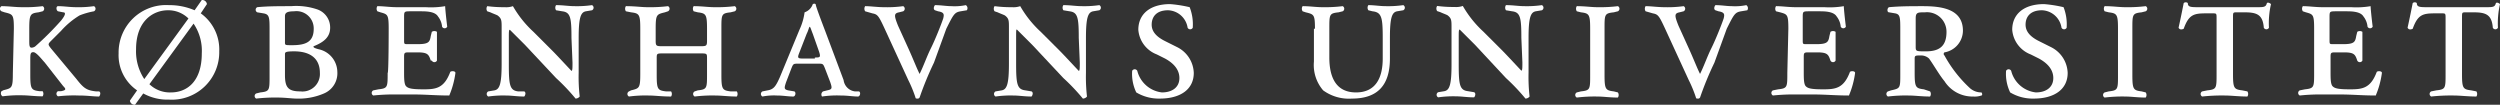 <svg id="Layer_1" data-name="Layer 1" xmlns="http://www.w3.org/2000/svg" viewBox="0 0 243.45 10.2"><rect x="0" y="0" width="243.45" height="10.2" fill="#333333" stroke="none"/><defs><style>.cls-1{isolation:isolate;}.cls-2{fill:#fff;}</style></defs><g class="cls-1"><path class="cls-2" d="M1.7,11.42c0-1.4-.1-1.4-.9-1.6l-.3-.1a.28.28,0,0,1,0-.5c.7,0,1.3.1,2,.1a13.4,13.4,0,0,0,2-.1.28.28,0,0,1,0,.5l-.4.1c-.8.1-.9.2-.9,1.6v1.1c0,.4,0,.6.1.7s.4,0,.5-.1a29.07,29.07,0,0,0,2.5-2.5c.4-.5.5-.8.2-.8L6,9.72c-.2-.1-.2-.5,0-.5.6,0,1.1.1,1.8.1a10.28,10.28,0,0,0,1.7-.1.28.28,0,0,1,0,.5,7.37,7.37,0,0,0-1.4.4,7.86,7.86,0,0,0-1.8,1.5l-.9.9c-.4.4-.4.4-.1.8l2.5,3c.7.9,1,1.1,1.9,1.2H10c.2.1.1.4,0,.5-.6,0-1.1-.1-2-.1A13.4,13.4,0,0,0,6,18a.28.28,0,0,1,0-.5h.3c.5-.1.5-.2.2-.5l-1.8-2.3c-.2-.2-.8-1-1.1-1s-.3.2-.3.8v1.4c0,1.4.1,1.5.9,1.6h.3a.45.45,0,0,1,0,.5c-.8,0-1.4-.1-2-.1A12.1,12.1,0,0,0,.6,18a.35.35,0,0,1-.1-.5l.2-.1c.8-.2.9-.2.9-1.6l.1-4.4Z" transform="translate(-0.35 -8.62)"/><path class="cls-2" d="M19.9,9.92a4.33,4.33,0,0,1,1.8,3.7,4.62,4.62,0,0,1-4.9,4.7,4.87,4.87,0,0,1-2.5-.6l-.8,1.1a.46.46,0,0,1-.5-.4l.7-1a4.15,4.15,0,0,1-1.8-3.6,4.62,4.62,0,0,1,4.9-4.7,6.18,6.18,0,0,1,2.5.5l.7-1a.46.46,0,0,1,.5.4Zm-1.2.5a2.79,2.79,0,0,0-2-.8c-1.4,0-3.1,1-3.1,3.8a4.89,4.89,0,0,0,.8,2.9Zm-3.8,6.4a2.86,2.86,0,0,0,2.1.8c1.5,0,3-1,3-3.8a4.7,4.7,0,0,0-.8-2.9Z" transform="translate(-0.35 -8.62)"/><path class="cls-2" d="M26.6,11.62c0-1.3,0-1.6-.6-1.7l-.6-.1a.28.28,0,0,1,0-.5c1-.1,2.2-.1,3.3-.1a6.36,6.36,0,0,1,2.5.3,1.86,1.86,0,0,1,1.3,1.8c0,.9-.6,1.4-1.6,1.8-.1.1.1.2.5.3a2.29,2.29,0,0,1,1.8,2.2,2.13,2.13,0,0,1-1.3,2.1,6.18,6.18,0,0,1-2.7.5c-.4,0-1.1-.1-1.8-.1a16.23,16.23,0,0,0-2.1.1.28.28,0,0,1,0-.5l.4-.1c.9-.1.9-.2.9-1.6Zm1.5,1.1c0,.3,0,.3.7.3,1.3,0,2.1-.3,2.1-1.6A1.68,1.68,0,0,0,29,9.72c-.8,0-.9.2-.9.5v2.5Zm0,3.2c0,1.2.3,1.6,1.5,1.6a1.7,1.7,0,0,0,1.9-1.8c0-1.6-1.2-2.1-2.5-2.1-.9,0-.9.1-.9.3Z" transform="translate(-0.35 -8.62)"/><path class="cls-2" d="M38.2,11.42c0-1.4-.1-1.4-.8-1.6l-.3-.1a.45.45,0,0,1,0-.5c.6,0,1.2.1,1.9.1h2.8a8.2,8.2,0,0,0,1.9-.1c0,.2.1,1.2.2,2a.28.28,0,0,1-.5,0,1.88,1.88,0,0,0-.4-1c-.3-.5-1.2-.5-1.7-.5h-.9c-.7,0-.7,0-.7.6v2.2c0,.4,0,.4.4.4H41c1.1,0,1.2-.2,1.3-.8l.1-.4a.45.45,0,0,1,.5,0v2.8a.28.28,0,0,1-.5,0h-.1c-.2-.6-.3-.8-1.3-.8h-.9c-.4,0-.4.1-.4.5v1.4c0,.6,0,1.2.2,1.4s.5.3,1.7.3,2-.1,2.6-1.7c.1-.1.5-.1.5.1a8.51,8.51,0,0,1-.6,2.2c-1.3,0-2.3-.1-3.4-.1H38.9a18.55,18.55,0,0,0-2.2.1.28.28,0,0,1,0-.5l.5-.1c.9-.1.9-.2.9-1.6C38.2,15.82,38.2,11.42,38.2,11.42Z" transform="translate(-0.35 -8.62)"/><path class="cls-2" d="M56,12.32c0-2-.1-2.5-.9-2.6l-.6-.1a.45.45,0,0,1,0-.5c.7,0,1.2.1,1.8.1a10.28,10.28,0,0,0,1.7-.1.28.28,0,0,1,0,.5l-.6.1c-.5.1-.7.6-.7,2.6v3.4a17,17,0,0,0,.1,2.3.52.52,0,0,1-.4.2,19.56,19.56,0,0,0-1.9-2l-3-3.2L50,11.52c-.1,0-.1.2-.1.8v2.6c0,2,.1,2.5.9,2.6h.6c.2.1.1.4,0,.5-.7,0-1.2-.1-1.8-.1a10.28,10.28,0,0,0-1.7.1.28.28,0,0,1,0-.5l.6-.1c.5-.1.7-.6.7-2.6v-3.5c0-.7,0-.9-.4-1.2-.2-.1-.5-.2-.7-.3l-.3-.1a.45.45,0,0,1,0-.5,12.27,12.27,0,0,0,1.7.1,2,2,0,0,0,.8-.1,10.39,10.39,0,0,0,2,2.5l1.9,1.9c.4.4,1.6,1.7,1.8,1.9.1,0,.1-.3.1-.8l-.1-2.4Z" transform="translate(-0.35 -8.62)"/><path class="cls-2" d="M68.5,13.12c.6,0,.7,0,.7-.5v-1.2c0-1.4-.1-1.5-.9-1.6l-.4-.1a.45.45,0,0,1,0-.5c.8,0,1.4.1,2,.1a14.08,14.08,0,0,0,2-.1.28.28,0,0,1,0,.5l-.4.1c-.9.1-.9.2-.9,1.6v4.5c0,1.4.1,1.5.9,1.6h.6a.45.45,0,0,1,0,.5c-.8,0-1.5-.1-2.1-.1a14.08,14.08,0,0,0-2,.1.28.28,0,0,1,0-.5l.3-.1c.9-.1.9-.2.9-1.6v-1.5c0-.5,0-.5-.7-.5H65c-.7,0-.7,0-.7.5v1.6c0,1.4.1,1.5.9,1.6h.5a.45.45,0,0,1,0,.5c-.9,0-1.6-.1-2.2-.1a12.1,12.1,0,0,0-1.9.1.28.28,0,0,1,0-.5l.2-.1c.8-.2.9-.2.9-1.6v-4.4c0-1.4-.1-1.5-.9-1.6l-.5-.1a.45.45,0,0,1,0-.5c.9,0,1.5.1,2.1.1a14.08,14.08,0,0,0,2-.1.28.28,0,0,1,0,.5l-.3.1c-.8.2-.9.2-.9,1.6v1.2c0,.5.1.5.7.5Z" transform="translate(-0.35 -8.62)"/><path class="cls-2" d="M78.1,14.82c-.5,0-.5,0-.7.5l-.5,1.3c-.2.6-.2.7.2.8l.6.1c.2.1.1.5-.1.5-.5,0-1-.1-1.6-.1a5.72,5.72,0,0,0-1.4.1.28.28,0,0,1,0-.5l.5-.1c.6-.1.8-.4,1.2-1.3l1.9-4.6a5.78,5.78,0,0,0,.5-1.7,1.27,1.27,0,0,0,.8-.8c.2-.1.3,0,.3.1s.4,1.2.9,2.5l1.8,4.8a1.27,1.27,0,0,0,1.1,1.1H84c.2.1.1.5-.1.5-.5,0-1-.1-1.7-.1a9.72,9.72,0,0,0-1.8.1.35.35,0,0,1,.1-.5l.4-.1c.5-.1.5-.2.3-.8l-.5-1.3c-.2-.5-.2-.5-.7-.5Zm1.6-.6c.5,0,.6,0,.4-.6l-.6-1.7c-.2-.5-.2-.6-.3-.7h0c-.1.1-.1.3-.3.7l-.7,1.8c-.2.5-.2.6.3.6h1.2Z" transform="translate(-0.35 -8.62)"/><path class="cls-2" d="M86.5,11.42c-.6-1.3-.7-1.4-1.2-1.5l-.7-.2a.45.45,0,0,1,0-.5c.5,0,1.2.1,1.8.1a11.48,11.48,0,0,0,1.9-.1.28.28,0,0,1,0,.5l-.4.1c-.5.1-.5.3-.1,1.3l1,2.2c.5,1.1.8,1.9,1.1,2.5.4-.8.7-1.7,1.1-2.5s1-2.3,1.2-2.9c.1-.4.1-.6-.5-.7l-.3-.1c-.2-.1-.1-.4,0-.5.6,0,1.1.1,1.6.1a5.31,5.31,0,0,0,1.4-.1.35.35,0,0,1,.1.5l-.6.1c-.6.1-.7.3-1.4,1.7l-1.2,3.3a31.23,31.23,0,0,0-1.4,3.4c-.1.1-.1.1-.2.1s-.2,0-.2-.1a12.2,12.2,0,0,0-.7-1.7Z" transform="translate(-0.35 -8.62)"/><path class="cls-2" d="M105.4,12.32c0-2-.1-2.5-.9-2.6l-.6-.1a.45.45,0,0,1,0-.5c.7,0,1.2.1,1.8.1a10.28,10.28,0,0,0,1.7-.1.28.28,0,0,1,0,.5l-.6.1c-.5.1-.7.6-.7,2.6v3.4a17,17,0,0,0,.1,2.3.52.52,0,0,1-.4.2,19.56,19.56,0,0,0-1.9-2l-3-3.2-1.5-1.5c-.1-.1-.1.1-.1.7v2.6c0,2,.1,2.5.9,2.6l.6.1c.2.1.1.4,0,.5-.7,0-1.2-.1-1.8-.1a10.28,10.28,0,0,0-1.7.1.28.28,0,0,1,0-.5l.6-.1c.5-.1.7-.6.7-2.6v-3.5c0-.7,0-.9-.4-1.2-.2-.1-.5-.2-.7-.3l-.3-.1a.45.45,0,0,1,0-.5,12.27,12.27,0,0,0,1.7.1,2,2,0,0,0,.8-.1,10.39,10.39,0,0,0,2,2.5l1.9,1.9c.4.4,1.6,1.7,1.8,1.9.1,0,.1-.3.1-.8l-.1-2.4Z" transform="translate(-0.35 -8.62)"/><path class="cls-2" d="M113,13.92a2.8,2.8,0,0,1-1.8-2.4c0-1.5,1.1-2.5,3.1-2.5a12.5,12.5,0,0,1,1.9.3,4.6,4.6,0,0,1,.3,2,.28.28,0,0,1-.5,0,2,2,0,0,0-1.9-1.7c-1.2,0-1.6.7-1.6,1.4s.5,1.2,1.3,1.6l1.2.6a2.91,2.91,0,0,1,1.6,2.5c0,1.6-1.3,2.5-3.3,2.5a4.27,4.27,0,0,1-2.3-.6,4.17,4.17,0,0,1-.4-2.1.28.28,0,0,1,.5,0,2.8,2.8,0,0,0,2.4,2.1c1,0,1.7-.5,1.7-1.4,0-.6-.3-1.3-1.4-1.9Z" transform="translate(-0.35 -8.62)"/><path class="cls-2" d="M128.4,11.42c0-1.4-.1-1.4-.9-1.6l-.3-.1a.45.45,0,0,1,0-.5c.7,0,1.3.1,1.9.1a14.08,14.08,0,0,0,2-.1.28.28,0,0,1,0,.5l-.4.1c-.9.1-.9.2-.9,1.6v2.8c0,2,.7,3.4,2.6,3.4s2.6-1.4,2.6-3.3v-2c0-2-.1-2.5-1-2.6l-.4-.1a.45.45,0,0,1,0-.5c.6,0,1.1.1,1.7.1a10.28,10.28,0,0,0,1.7-.1.28.28,0,0,1,0,.5l-.6.1c-.5.1-.7.6-.7,2.6v2c0,2.6-1.2,3.9-3.7,3.9a4.25,4.25,0,0,1-2.8-.8,3.77,3.77,0,0,1-.9-2.8v-3.2Z" transform="translate(-0.35 -8.62)"/><path class="cls-2" d="M148.5,12.32c0-2-.1-2.5-.9-2.6l-.6-.1a.45.45,0,0,1,0-.5c.7,0,1.2.1,1.8.1a10.28,10.28,0,0,0,1.7-.1.28.28,0,0,1,0,.5l-.6.1c-.5.1-.7.6-.7,2.6v3.4a17,17,0,0,0,.1,2.3.52.52,0,0,1-.4.2,19.56,19.56,0,0,0-1.9-2L144,13l-1.5-1.5c-.1,0-.1.2-.1.8v2.6c0,2,.1,2.5.9,2.6l.6.1c.2.1.1.4,0,.5-.7,0-1.2-.1-1.8-.1a10.28,10.28,0,0,0-1.7.1.28.28,0,0,1,0-.5l.6-.1c.5-.1.7-.6.7-2.6v-3.6c0-.7,0-.9-.4-1.2-.2-.1-.5-.2-.7-.3l-.3-.1a.45.45,0,0,1,0-.5,12.27,12.27,0,0,0,1.7.1,2,2,0,0,0,.8-.1,10.39,10.39,0,0,0,2,2.5l1.9,1.9c.4.4,1.6,1.7,1.8,1.9.1,0,.1-.3.1-.8l-.1-2.4Z" transform="translate(-0.35 -8.62)"/><path class="cls-2" d="M155.2,11.42c0-1.4-.1-1.5-.9-1.6l-.4-.1a.45.45,0,0,1,0-.5c.8,0,1.4.1,2,.1a14.08,14.08,0,0,0,2-.1.28.28,0,0,1,0,.5l-.4.1c-.9.1-.9.2-.9,1.6v4.5c0,1.4.1,1.5.9,1.6l.4.1a.45.45,0,0,1,0,.5c-.8,0-1.4-.1-2-.1a14.08,14.08,0,0,0-2,.1.28.28,0,0,1,0-.5l.4-.1c.9-.1.9-.2.9-1.6Z" transform="translate(-0.35 -8.62)"/><path class="cls-2" d="M162.5,11.42c-.6-1.3-.7-1.4-1.2-1.5l-.7-.2a.45.45,0,0,1,0-.5c.5,0,1.2.1,1.8.1a11.48,11.48,0,0,0,1.9-.1.28.28,0,0,1,0,.5l-.4.1c-.5.1-.5.3-.1,1.3l1,2.2c.5,1.1.8,1.9,1.1,2.5.4-.8.7-1.7,1.1-2.5s1-2.3,1.2-2.9c.1-.4.1-.6-.5-.7l-.3-.1c-.2-.1-.1-.4,0-.5.6,0,1.1.1,1.6.1a5.31,5.31,0,0,0,1.4-.1.35.35,0,0,1,.1.5l-.6.1c-.6.1-.7.3-1.4,1.7l-1.2,3.3a31.23,31.23,0,0,0-1.4,3.4c-.1.1-.1.1-.2.1s-.2,0-.2-.1a12.2,12.2,0,0,0-.7-1.7Z" transform="translate(-0.35 -8.62)"/><path class="cls-2" d="M174.5,11.42c0-1.4-.1-1.4-.8-1.6l-.4-.1a.45.45,0,0,1,0-.5c.6,0,1.2.1,1.9.1H178a8.2,8.2,0,0,0,1.9-.1c0,.2.1,1.2.2,2a.28.28,0,0,1-.5,0,1.88,1.88,0,0,0-.4-1c-.3-.5-1.2-.5-1.7-.5h-.9c-.7,0-.7,0-.7.6v2.2c0,.4,0,.4.4.4h.9c1.1,0,1.2-.2,1.3-.8l.1-.4a.45.45,0,0,1,.5,0v2.8a.28.28,0,0,1-.5,0h0c-.2-.6-.3-.8-1.3-.8h-.9c-.4,0-.4.1-.4.5v1.4c0,.6,0,1.2.2,1.4s.5.3,1.7.3,2-.1,2.6-1.7c.1-.1.5-.1.5.1a8.51,8.51,0,0,1-.6,2.2c-1.3,0-2.3-.1-3.4-.1h-1.8a18.55,18.55,0,0,0-2.2.1.28.28,0,0,1,0-.5l.5-.1c.9-.1.9-.2.9-1.6l.1-4.3Z" transform="translate(-0.35 -8.62)"/><path class="cls-2" d="M185.4,11.62c0-1.3,0-1.6-.5-1.7l-.6-.1c-.2,0-.2-.4,0-.5,1.1-.1,2.2-.1,3.3-.1,1.9,0,3.9.3,3.9,2.4a2.16,2.16,0,0,1-1.8,2.1.19.19,0,0,0,0,.3,12.44,12.44,0,0,0,2.5,3.2,1.67,1.67,0,0,0,1.1.4c.1.1.1.3,0,.3a2,2,0,0,1-.8.1,3.23,3.23,0,0,1-2.8-1.5c-.5-.6-1-1.5-1.5-2.2a1.14,1.14,0,0,0-.8-.3c-.5,0-.6,0-.6.3v1.4c0,1.4.1,1.5.9,1.6l.6.2a.45.45,0,0,1,0,.5c-.8,0-1.5-.1-2.1-.1a14.08,14.08,0,0,0-2,.1.28.28,0,0,1,0-.5l.3-.1c.9-.2.9-.2.9-1.6v-4.2Zm1.5,1.5c0,.5,0,.5,1,.5,1.3,0,2-.5,2-1.9a1.9,1.9,0,0,0-2.1-1.9c-.7,0-.9,0-.9.6v2.7Z" transform="translate(-0.35 -8.62)"/><path class="cls-2" d="M198.1,13.92a2.8,2.8,0,0,1-1.8-2.4c0-1.5,1.1-2.5,3.1-2.5a12.5,12.5,0,0,1,1.9.3,4.6,4.6,0,0,1,.3,2,.28.28,0,0,1-.5,0,2,2,0,0,0-1.9-1.7c-1.2,0-1.6.7-1.6,1.4s.5,1.2,1.3,1.6l1.2.6a2.91,2.91,0,0,1,1.6,2.5c0,1.6-1.3,2.5-3.3,2.5a4.27,4.27,0,0,1-2.3-.6,4.17,4.17,0,0,1-.4-2.1.28.28,0,0,1,.5,0,2.8,2.8,0,0,0,2.4,2.1c1,0,1.7-.5,1.7-1.4,0-.6-.3-1.3-1.4-1.9Z" transform="translate(-0.35 -8.62)"/><path class="cls-2" d="M206.6,11.42c0-1.4-.1-1.5-.9-1.6l-.4-.1a.45.45,0,0,1,0-.5c.8,0,1.4.1,2,.1a14.08,14.08,0,0,0,2-.1.28.28,0,0,1,0,.5l-.4.1c-.9.1-.9.2-.9,1.6v4.5c0,1.4.1,1.5.9,1.6l.4.1a.45.45,0,0,1,0,.5c-.8,0-1.4-.1-2-.1a14.08,14.08,0,0,0-2,.1.28.28,0,0,1,0-.5l.4-.1c.9-.1.9-.2.9-1.6v-4.5Z" transform="translate(-0.35 -8.62)"/><path class="cls-2" d="M216.2,10.42c0-.5,0-.5-.4-.5h-.6c-1.2,0-1.7.1-2.2,1.5-.2.1-.4.1-.5-.1.2-.9.4-1.9.5-2.4a.3.3,0,0,1,.4,0c0,.4.3.4,1.1.4h5.6c.7,0,.9,0,1-.4.1-.1.3,0,.4.1a8.22,8.22,0,0,0-.2,2.3.28.28,0,0,1-.5,0c-.1-1.3-.7-1.5-1.9-1.5h-.7c-.4,0-.4,0-.4.5v5.5c0,1.4.1,1.5.9,1.6l.5.1a.45.45,0,0,1,0,.5c-.8,0-1.6-.1-2.2-.1a17.73,17.73,0,0,0-2.2.1.28.28,0,0,1,0-.5l.5-.1c.9-.1.9-.2.9-1.6v-5.4Z" transform="translate(-0.35 -8.62)"/><path class="cls-2" d="M225.7,11.42c0-1.4-.1-1.4-.8-1.6l-.3-.1a.45.45,0,0,1,0-.5c.6,0,1.2.1,1.9.1h2.8a8.2,8.2,0,0,0,1.9-.1c0,.2.1,1.2.2,2a.28.28,0,0,1-.5,0,1.88,1.88,0,0,0-.4-1c-.3-.5-1.2-.5-1.7-.5h-.9c-.7,0-.7,0-.7.6v2.2c0,.4,0,.4.4.4h.9c1.1,0,1.2-.2,1.3-.8l.1-.4a.45.45,0,0,1,.5,0v2.8a.28.28,0,0,1-.5,0h0c-.2-.6-.3-.8-1.3-.8h-.9c-.4,0-.4.1-.4.5v1.4c0,.6,0,1.2.2,1.4s.5.3,1.7.3,2-.1,2.6-1.7c.1-.1.5-.1.5.1a8.51,8.51,0,0,1-.6,2.2c-1.3,0-2.3-.1-3.4-.1h-1.8a18.55,18.55,0,0,0-2.2.1.28.28,0,0,1,0-.5l.5-.1c.9-.1.9-.2.9-1.6v-4.3Z" transform="translate(-0.35 -8.62)"/><path class="cls-2" d="M238.5,10.42c0-.5,0-.5-.4-.5h-.6c-1.2,0-1.7.1-2.2,1.5-.2.1-.4.1-.5-.1.2-.9.4-1.9.5-2.4a.3.3,0,0,1,.4,0c0,.4.3.4,1.1.4h5.6c.7,0,.9,0,1-.4.1-.1.3,0,.4.1a8.22,8.22,0,0,0-.2,2.3.28.28,0,0,1-.5,0c-.1-1.3-.7-1.5-1.9-1.5h-.7c-.4,0-.4,0-.4.5v5.5c0,1.4.1,1.5.9,1.6l.5.1a.45.45,0,0,1,0,.5c-.8,0-1.6-.1-2.2-.1a17.73,17.73,0,0,0-2.2.1.28.28,0,0,1,0-.5l.5-.1c.9-.1.9-.2.9-1.6v-5.4Z" transform="translate(-0.35 -8.62)"/></g></svg>